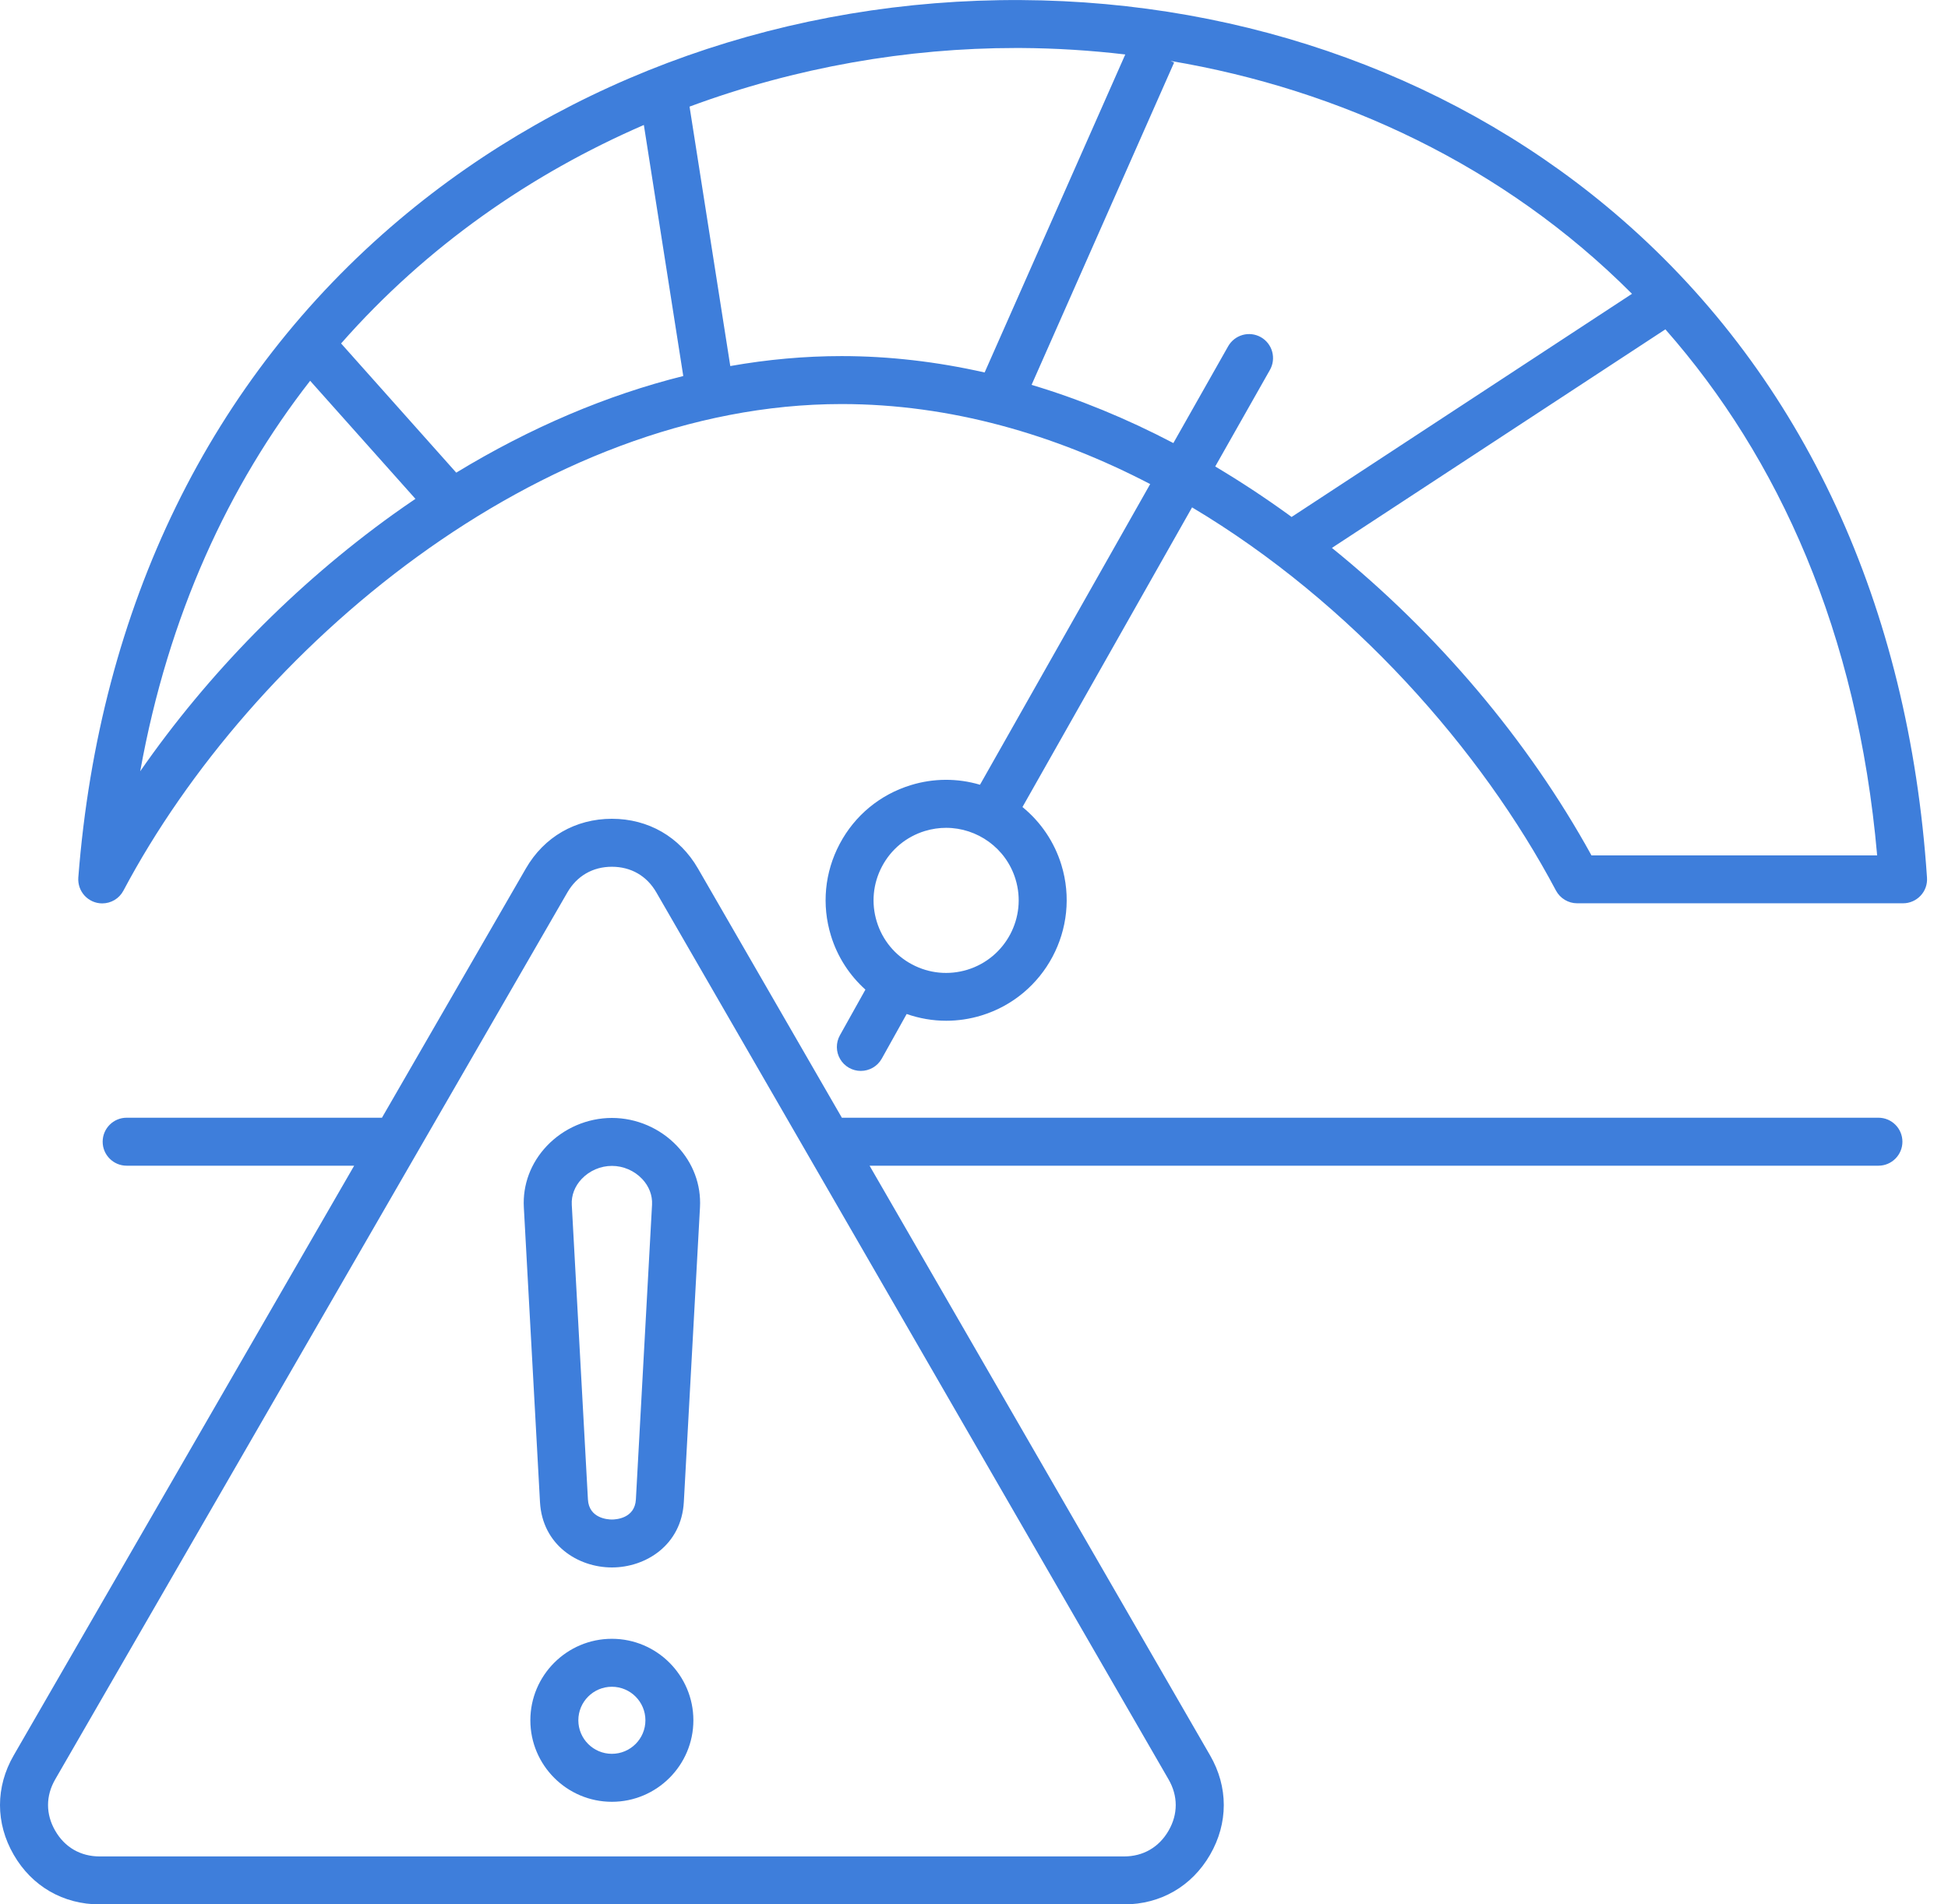 <svg width="90" height="88" viewBox="0 0 90 88" fill="none" xmlns="http://www.w3.org/2000/svg">
<path d="M89.03 40.562C88.191 27.98 83.33 17.471 74.972 10.171C67.53 3.671 57.658 0.06 47.172 0.003C36.494 -0.056 26.295 3.542 18.471 10.134C9.728 17.5 4.592 28.019 3.618 40.551C3.607 40.704 3.627 40.857 3.677 41.001C3.727 41.145 3.807 41.278 3.91 41.39C4.014 41.502 4.14 41.591 4.279 41.653C4.419 41.714 4.57 41.746 4.723 41.746C5.126 41.746 5.506 41.527 5.702 41.157C11.625 29.983 24.926 18.671 38.884 18.671C43.917 18.671 48.742 20.079 53.14 22.369L45.277 36.263C44.233 35.954 43.121 35.96 42.081 36.281C40.659 36.717 39.492 37.681 38.796 38.994C38.099 40.308 37.955 41.815 38.391 43.237C38.696 44.234 39.261 45.08 39.983 45.731L38.805 47.84C38.711 48.008 38.662 48.199 38.664 48.392C38.666 48.585 38.718 48.774 38.816 48.94C38.913 49.107 39.053 49.245 39.221 49.341C39.388 49.437 39.578 49.487 39.771 49.487C40.159 49.487 40.537 49.282 40.739 48.919L41.889 46.857C42.471 47.06 43.086 47.169 43.716 47.169C44.255 47.169 44.804 47.09 45.345 46.924C48.28 46.024 49.937 42.903 49.038 39.968C48.717 38.917 48.09 37.986 47.239 37.293L55.075 23.446C62.449 27.842 68.439 34.645 71.887 41.152C71.982 41.33 72.123 41.478 72.295 41.582C72.468 41.686 72.665 41.741 72.866 41.741H87.924C88.075 41.741 88.225 41.71 88.365 41.649C88.504 41.589 88.629 41.501 88.733 41.39C88.837 41.28 88.917 41.15 88.968 41.008C89.019 40.865 89.04 40.714 89.03 40.562ZM44.695 44.811C43.838 45.073 42.931 44.986 42.141 44.567C41.35 44.148 40.77 43.444 40.508 42.589C40.245 41.734 40.332 40.827 40.752 40.034C41.171 39.244 41.875 38.664 42.73 38.401C43.057 38.302 43.386 38.254 43.711 38.254C45.144 38.254 46.476 39.183 46.917 40.623C47.46 42.389 46.463 44.268 44.695 44.811ZM29.747 5.775L31.568 17.376C28.038 18.256 24.509 19.756 21.079 21.841L15.759 15.871C19.714 11.373 24.549 8.028 29.747 5.775ZM6.478 35.64C7.782 28.407 10.576 22.413 14.329 17.596L19.193 23.052C18.844 23.289 18.496 23.531 18.151 23.778C13.628 27.031 9.601 31.137 6.478 35.64ZM33.74 16.915L31.858 4.927C36.769 3.106 41.93 2.218 46.928 2.218H47.159C48.766 2.227 50.38 2.327 51.989 2.517L45.491 17.212C43.28 16.712 41.069 16.455 38.884 16.455C37.183 16.455 35.464 16.61 33.74 16.915ZM58.254 15.581C57.998 15.436 57.695 15.399 57.412 15.478C57.129 15.557 56.888 15.745 56.743 16L54.211 20.474C52.05 19.342 49.859 18.442 47.66 17.785L54.246 2.888L54.084 2.816C61.913 4.133 69.496 7.654 75.4 13.577L59.673 23.889C59.625 23.854 59.579 23.817 59.531 23.784C58.415 22.977 57.285 22.234 56.145 21.556L58.672 17.094C58.817 16.838 58.854 16.535 58.776 16.251C58.698 15.967 58.51 15.726 58.254 15.581ZM73.528 39.528C70.606 34.218 66.413 29.262 61.536 25.319L76.943 15.219C82.168 21.154 85.818 29.199 86.727 39.528H73.528ZM86.786 51.65H38.895L32.246 40.132C31.404 38.673 29.956 37.836 28.271 37.836C26.587 37.836 25.138 38.673 24.296 40.132L17.647 51.65H5.851C5.24 51.65 4.743 52.147 4.743 52.759C4.743 53.37 5.24 53.867 5.851 53.867H16.363L0.632 81.117C-0.211 82.576 -0.211 84.249 0.632 85.706C1.474 87.166 2.922 88.002 4.608 88.002H51.934C53.618 88.002 55.066 87.166 55.908 85.706C56.751 84.247 56.751 82.574 55.908 81.117L40.175 53.867H86.786C87.397 53.867 87.894 53.37 87.894 52.759C87.894 52.147 87.399 51.65 86.786 51.65ZM53.988 84.598C53.546 85.363 52.815 85.786 51.932 85.786H4.607C3.722 85.786 2.992 85.365 2.551 84.598C2.109 83.834 2.109 82.989 2.551 82.225L26.213 41.24C26.655 40.476 27.386 40.053 28.269 40.053C29.154 40.053 29.884 40.474 30.325 41.24L53.988 82.225C54.431 82.991 54.431 83.834 53.988 84.598ZM25.262 52.956C24.521 53.739 24.145 54.746 24.202 55.79L24.948 69.408C25.057 71.394 26.701 72.432 28.271 72.432C29.841 72.432 31.485 71.394 31.594 69.408L32.34 55.79C32.397 54.744 32.021 53.738 31.28 52.956C30.5 52.133 29.403 51.66 28.271 51.66C27.139 51.66 26.042 52.133 25.262 52.956ZM30.125 55.67L29.379 69.288C29.331 70.173 28.447 70.217 28.271 70.217C28.096 70.217 27.211 70.173 27.163 69.288L26.417 55.67C26.393 55.239 26.555 54.816 26.873 54.48C27.237 54.096 27.747 53.876 28.271 53.876C28.796 53.876 29.305 54.096 29.669 54.48C29.987 54.816 30.149 55.239 30.125 55.67ZM28.269 75.729C26.193 75.729 24.503 77.419 24.503 79.495C24.503 81.571 26.193 83.261 28.269 83.261C30.345 83.261 32.035 81.571 32.035 79.495C32.035 77.419 30.345 75.729 28.269 75.729ZM28.269 81.044C27.416 81.044 26.72 80.35 26.72 79.495C26.72 78.641 27.414 77.945 28.269 77.945C29.124 77.945 29.819 78.64 29.819 79.495C29.819 80.35 29.124 81.044 28.269 81.044Z" fill="#3E7EDB"/>
</svg>
